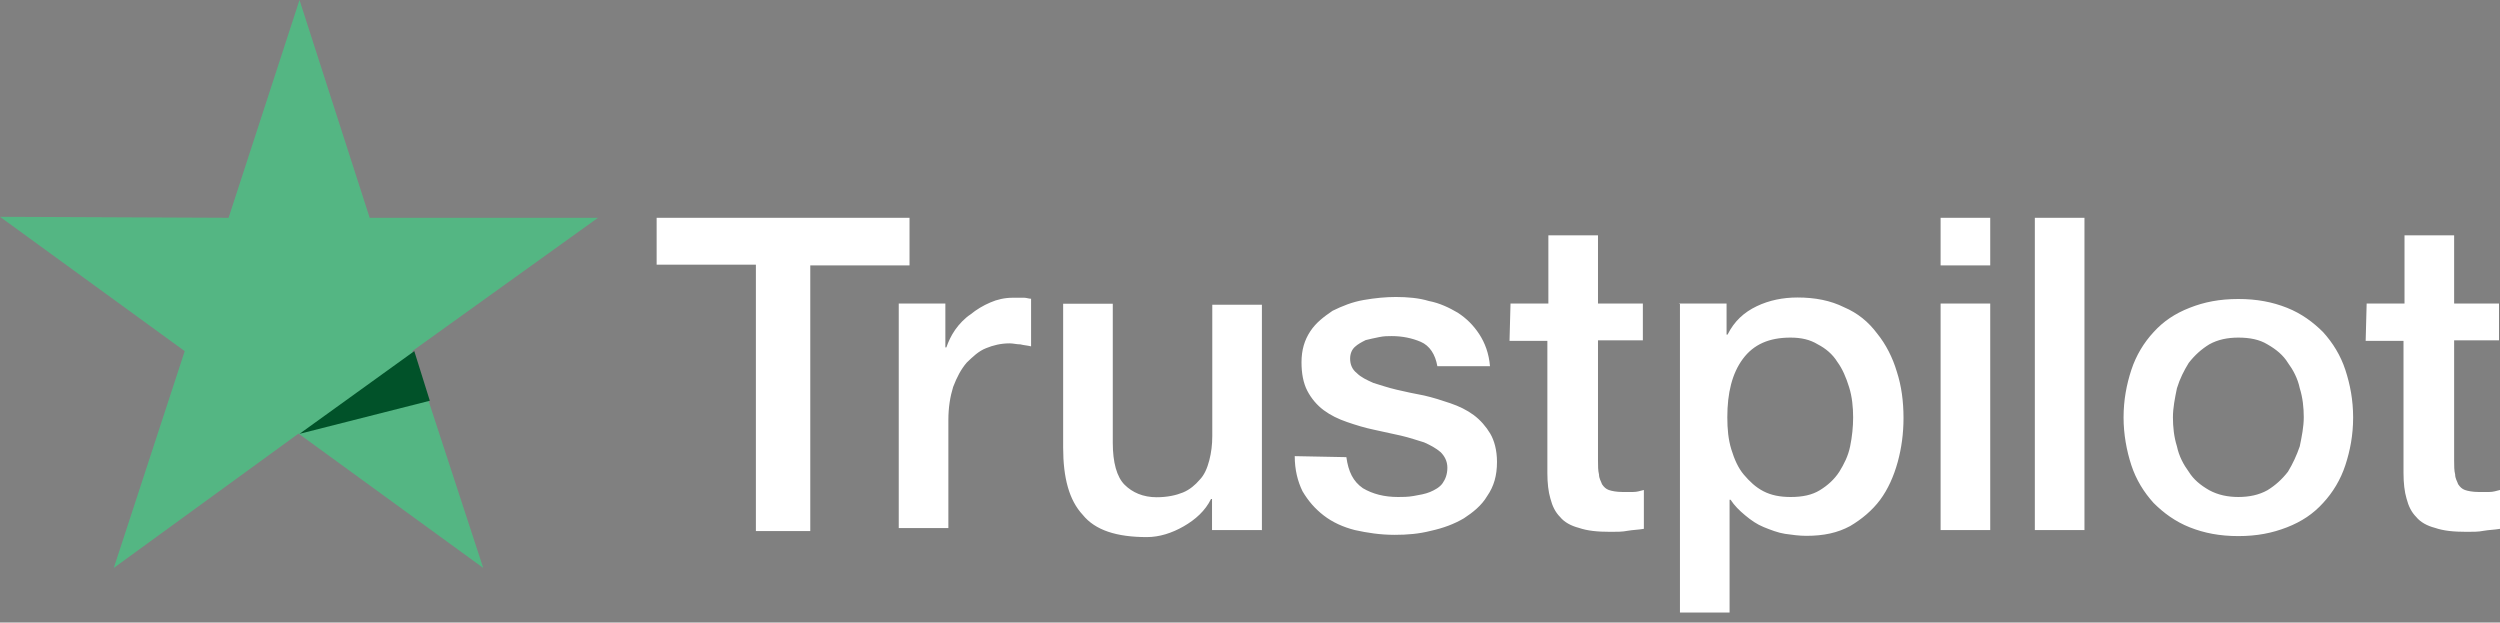 <svg xmlns="http://www.w3.org/2000/svg" xmlns:xlink="http://www.w3.org/1999/xlink" id="Laag_1" data-name="Laag 1" viewBox="0 0 99.75 24.84"><rect x="0" y="0" width="99.75" height="24.84" fill="#808080" stroke="none"/><defs><style>      .cls-1 {        fill: none;      }      .cls-2 {        fill: #fff;      }      .cls-3 {        fill: #015229;      }      .cls-4 {        fill: #54b683;      }      .cls-5 {        clip-path: url(#clippath);      }    </style><clipPath id="clippath"><rect class="cls-1" width="99.75" height="24.84"></rect></clipPath></defs><g class="cls-5"><g><path class="cls-2" d="M26.2,8.69h10.09v1.9h-3.96v10.6h-2.17v-10.63h-3.96v-1.86ZM35.86,12.11h1.86v1.75h.04c.08-.23.19-.47.35-.7s.39-.47.62-.62c.23-.19.5-.35.78-.47.27-.12.58-.19.89-.19h.47c.08,0,.19.04.27.04v1.9c-.16-.04-.27-.04-.43-.08-.16,0-.27-.04-.43-.04-.35,0-.66.08-.93.19-.31.12-.54.35-.78.58-.23.27-.39.58-.54.97-.12.39-.19.82-.19,1.32v4.31h-1.98v-8.97ZM50.34,21.15h-1.98v-1.24h-.04c-.23.47-.62.82-1.09,1.09-.47.27-.97.43-1.47.43-1.2,0-2.06-.27-2.56-.89-.54-.58-.78-1.47-.78-2.68v-5.74h1.98v5.55c0,.78.16,1.36.47,1.67.31.31.74.5,1.28.5.43,0,.78-.08,1.05-.19s.5-.31.66-.5c.19-.19.31-.47.39-.78s.12-.62.12-.97v-5.24h1.98v9ZM53.72,18.24c.08.58.27.97.66,1.24.39.23.85.35,1.4.35.19,0,.39,0,.62-.04s.47-.08.66-.16.39-.19.5-.35.19-.35.19-.62-.12-.47-.27-.62c-.19-.16-.39-.27-.66-.39-.27-.08-.58-.19-.93-.27l-1.05-.23c-.39-.08-.74-.19-1.09-.31-.35-.12-.66-.27-.93-.47s-.5-.47-.66-.78-.23-.7-.23-1.13c0-.5.12-.89.35-1.24.23-.35.54-.58.89-.82.39-.19.78-.35,1.24-.43s.89-.12,1.28-.12c.47,0,.93.04,1.32.16.43.08.82.27,1.16.47.35.23.62.5.85.85.23.35.39.78.43,1.28h-2.1c-.08-.47-.31-.82-.66-.97s-.74-.23-1.16-.23c-.16,0-.31,0-.5.04s-.39.08-.54.12c-.16.08-.31.16-.43.27s-.19.27-.19.47c0,.23.08.43.27.58.16.16.39.27.66.39.27.08.58.19.93.27s.7.16,1.09.23c.35.08.7.19,1.05.31s.66.27.93.47.5.47.66.74.27.66.27,1.13c0,.54-.12.97-.39,1.36-.23.39-.58.66-.93.89-.39.23-.82.39-1.32.5-.47.12-.93.16-1.44.16-.58,0-1.09-.08-1.59-.19-.47-.12-.89-.31-1.24-.58s-.62-.58-.85-.97c-.19-.39-.31-.85-.31-1.4l2.06.04h0ZM60.27,12.11h1.51v-2.72h1.98v2.72h1.79v1.47h-1.79v4.81c0,.19,0,.39.04.54,0,.16.08.27.12.39.08.12.16.19.27.23s.31.08.54.08h.43c.16,0,.27-.04.43-.08v1.55c-.23.04-.43.04-.66.08-.19.04-.43.04-.66.04-.54,0-.93-.04-1.28-.16-.31-.08-.58-.23-.74-.43-.19-.19-.31-.43-.39-.74-.08-.27-.12-.62-.12-1.01v-5.28h-1.51l.04-1.51h0ZM66.99,12.11h1.9v1.24h.04c.27-.54.66-.89,1.16-1.13s1.05-.35,1.63-.35c.7,0,1.32.12,1.86.39.54.23.97.58,1.32,1.05.35.43.62.97.78,1.51.19.58.27,1.2.27,1.86,0,.62-.08,1.2-.23,1.75-.16.58-.39,1.09-.7,1.51s-.74.78-1.2,1.05c-.5.27-1.05.39-1.75.39-.27,0-.58-.04-.85-.08-.27-.04-.58-.16-.85-.27s-.5-.27-.74-.47c-.23-.19-.43-.39-.58-.62h-.04v4.5h-1.98v-12.34h-.04,0ZM73.94,16.65c0-.39-.04-.82-.16-1.2-.12-.39-.27-.74-.47-1.01-.19-.31-.47-.54-.78-.7-.31-.19-.66-.27-1.09-.27-.85,0-1.47.27-1.9.85-.43.58-.62,1.36-.62,2.33,0,.47.04.89.16,1.28.12.39.27.74.5,1.01.23.27.47.5.78.66s.66.23,1.09.23c.47,0,.85-.08,1.16-.27s.58-.43.78-.74c.19-.31.35-.62.43-1.01.08-.39.12-.78.12-1.16h0ZM77.43,8.69h1.98v1.9h-1.98v-1.9ZM77.43,12.11h1.98v9.04h-1.98v-9.04ZM81.19,8.69h1.98v12.46h-1.98v-12.46ZM89.31,21.39c-.74,0-1.36-.12-1.94-.35-.58-.23-1.05-.58-1.44-.97-.39-.43-.7-.93-.89-1.51s-.31-1.24-.31-1.9c0-.7.12-1.32.31-1.9s.5-1.09.89-1.51c.39-.43.85-.74,1.44-.97.58-.23,1.2-.35,1.94-.35s1.36.12,1.94.35c.58.23,1.05.58,1.44.97.39.43.7.93.89,1.51s.31,1.2.31,1.9-.12,1.32-.31,1.9-.5,1.09-.89,1.51c-.39.43-.85.74-1.44.97s-1.2.35-1.94.35ZM89.31,19.83c.43,0,.82-.08,1.16-.27.31-.19.58-.43.82-.74.19-.31.35-.66.47-1.01.08-.39.16-.78.16-1.16s-.04-.78-.16-1.16c-.08-.39-.27-.74-.47-1.01-.19-.31-.47-.54-.82-.74-.31-.19-.7-.27-1.16-.27-.43,0-.82.08-1.16.27-.31.19-.58.43-.82.74-.19.31-.35.62-.47,1.01-.08.39-.16.78-.16,1.16s.04.78.16,1.16c.08.39.27.74.47,1.01.19.31.47.54.82.74.35.19.74.27,1.16.27ZM94.43,12.11h1.51v-2.72h1.98v2.72h1.79v1.47h-1.79v4.81c0,.19,0,.39.04.54,0,.16.08.27.12.39.08.12.16.19.27.23s.31.08.54.08h.43c.16,0,.27-.04.43-.08v1.55c-.23.04-.43.04-.66.08-.19.04-.43.04-.66.04-.54,0-.93-.04-1.28-.16-.31-.08-.58-.23-.74-.43-.19-.19-.31-.43-.39-.74-.08-.27-.12-.62-.12-1.01v-5.28h-1.51l.04-1.51h0Z"></path><path class="cls-4" d="M23.87,8.69h-9.12L11.95,0l-2.83,8.69-9.12-.04,7.37,5.36-2.83,8.65,7.37-5.36,7.37,5.36-2.83-8.65,7.41-5.32Z"></path><path class="cls-3" d="M17.15,15.99l-.62-1.98-4.58,3.3,5.2-1.32Z"></path></g></g></svg>